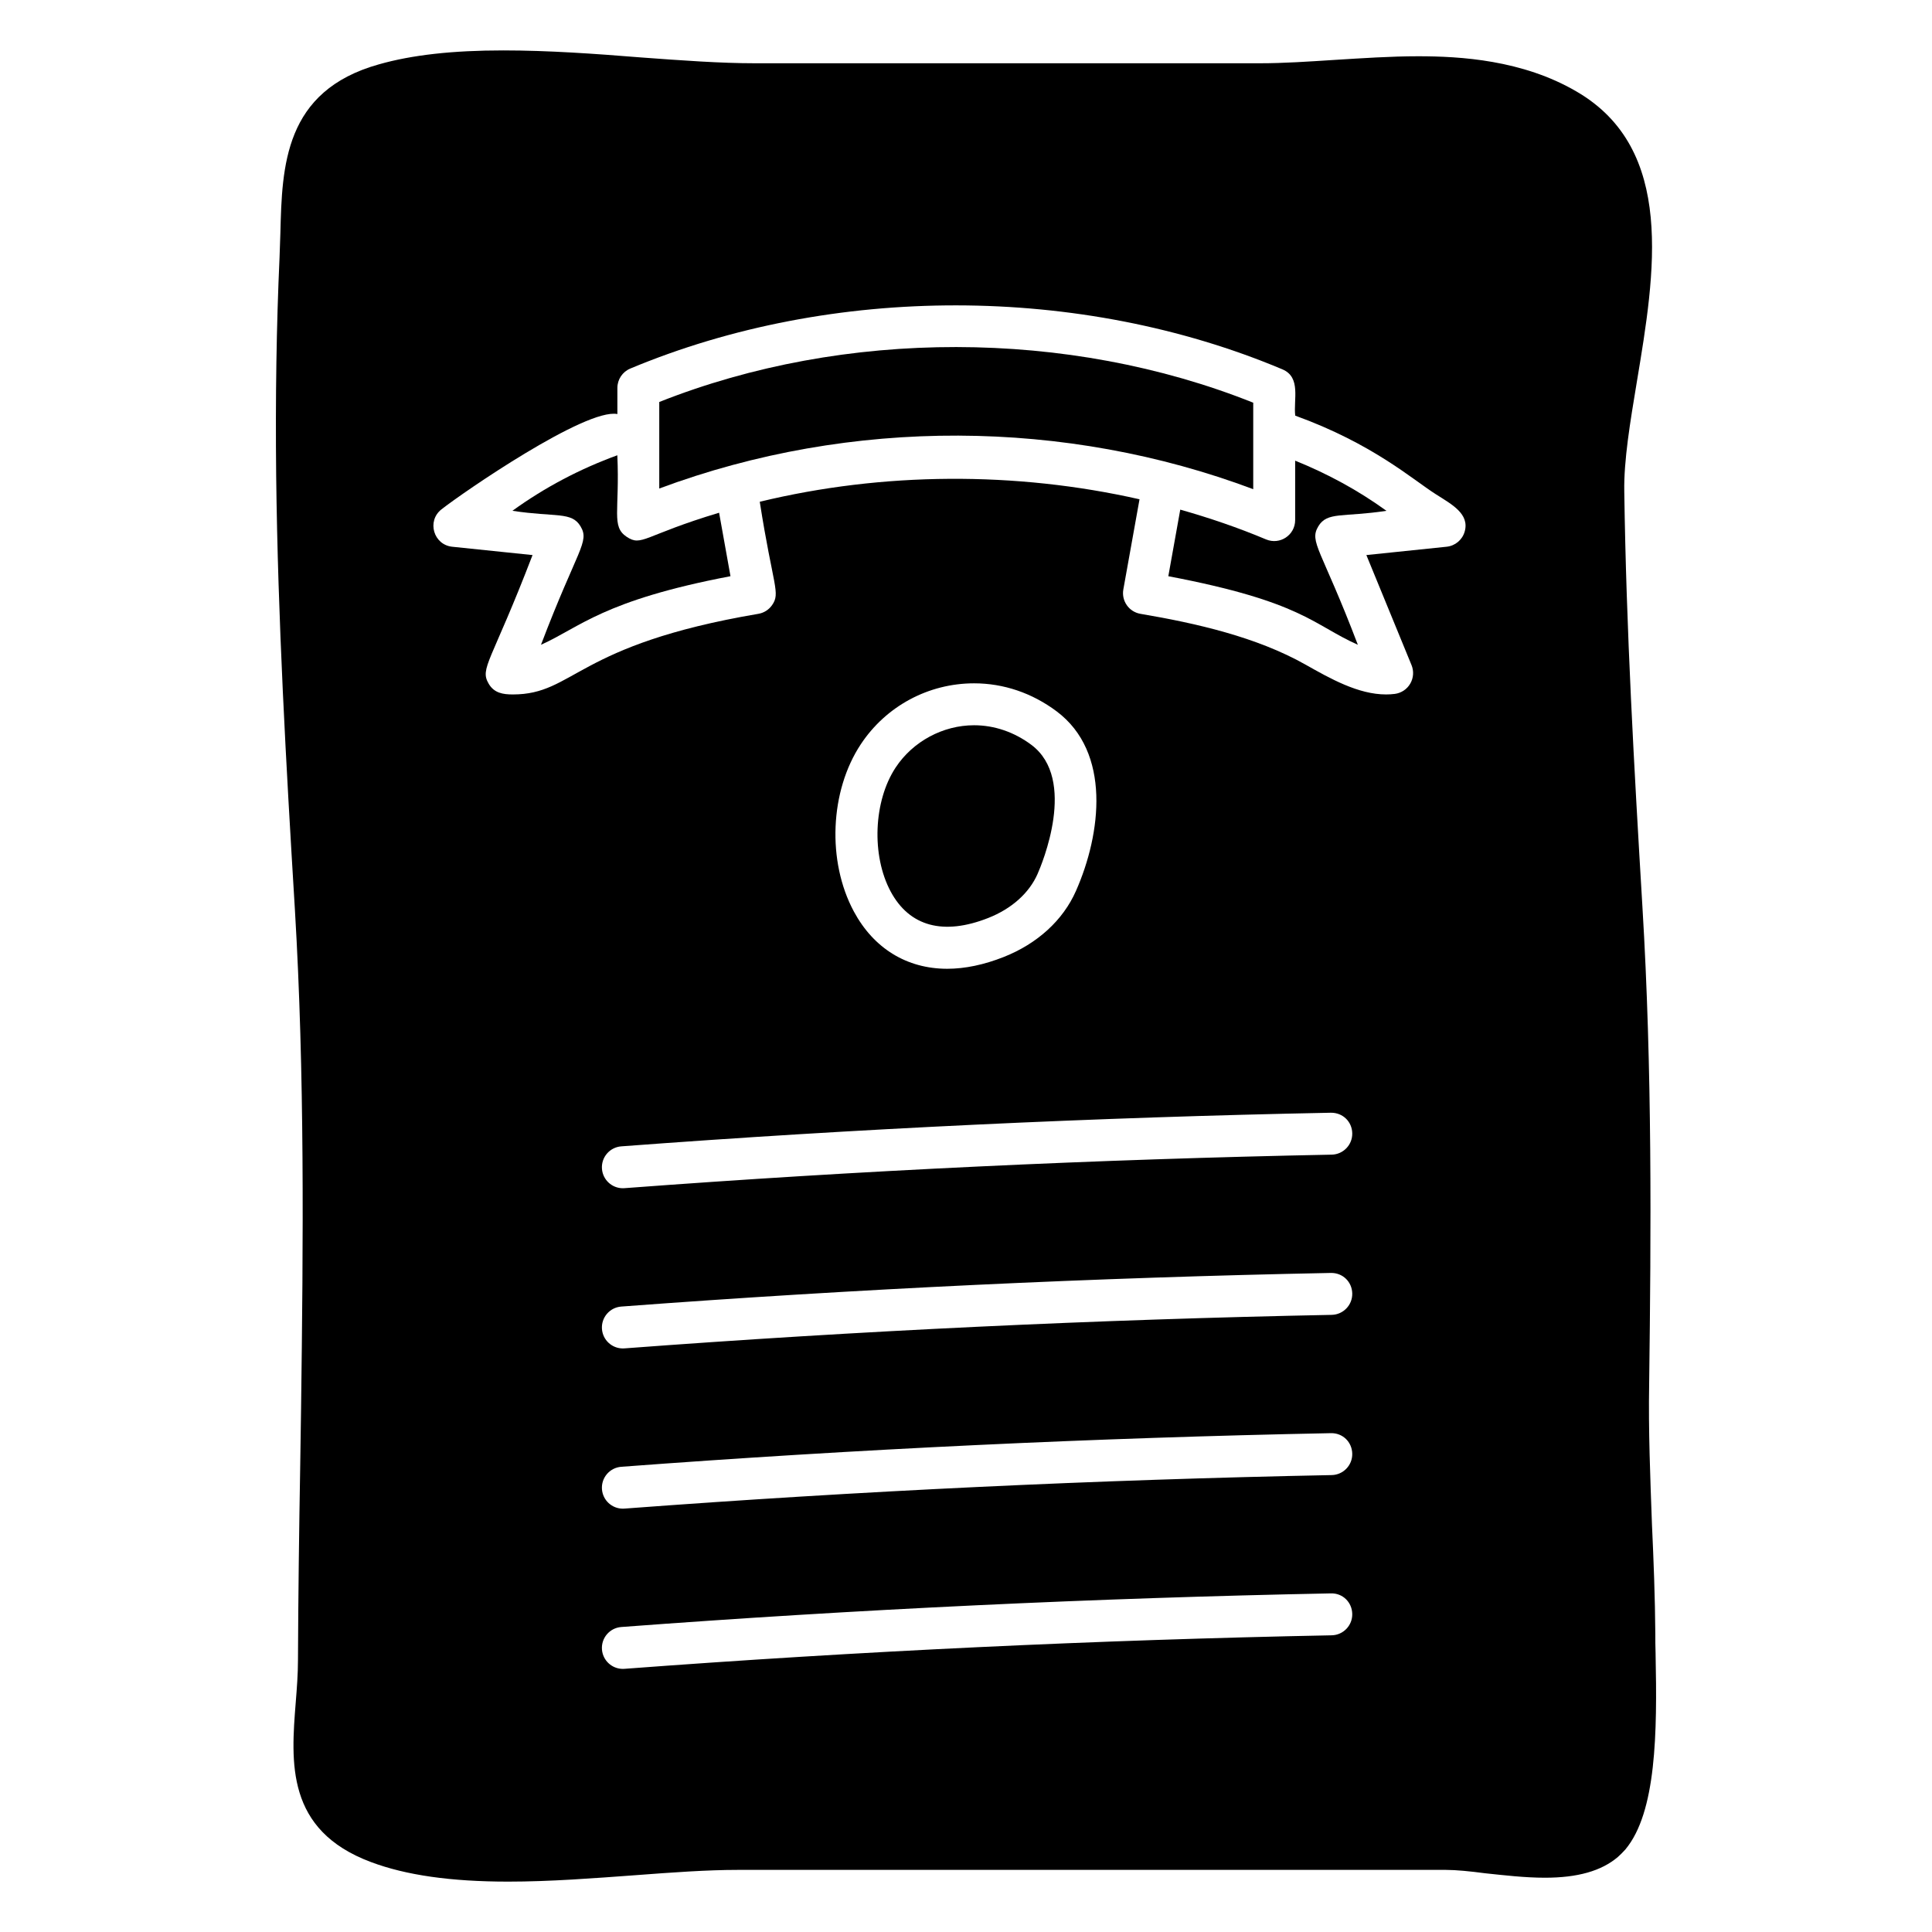 <?xml version="1.0" encoding="UTF-8"?>
<!-- Uploaded to: SVG Repo, www.svgrepo.com, Generator: SVG Repo Mixer Tools -->
<svg fill="#000000" width="800px" height="800px" version="1.1" viewBox="144 144 512 512" xmlns="http://www.w3.org/2000/svg">
 <g>
  <path d="m405.9 387.27c6.188-2.441 10.824-6.586 13.059-11.656 1.129-2.543 10.605-25.07-1.637-34.223-4.543-3.394-9.797-5.191-15.188-5.191-8.25 0-16.207 4.285-20.766 11.18-5.883 8.887-6.469 23.332-1.324 32.898 4.992 9.273 13.992 11.672 25.855 6.992z"/>
  <path d="m476.12 250.72c-49.047-19.598-108.31-19.668-157.41-0.188v22.93c50.992-19.004 107.84-18.434 157.41 0.176z"/>
  <path d="m310.07 286.26c-4.141-2.769-1.801-6.762-2.473-21.609-9.918 3.606-19.262 8.531-27.805 14.715 11.539 1.754 15.699 0.164 18.051 4.113 2.488 4.164-0.75 5.828-10.477 31.395 10.434-4.688 16.379-11.73 50.219-18.176l-3.019-16.82c-20 6.004-20.453 9.066-24.496 6.383z"/>
  <path d="m487.23 281.83c0 3.969-4.035 6.656-7.711 5.121-7.352-3.098-14.969-5.691-22.738-7.894l-3.164 17.645c35.527 6.754 38.195 12.785 50.227 18.176-9.707-25.508-12.973-27.207-10.477-31.398 2.356-3.941 6.492-2.352 18.051-4.109-7.484-5.422-15.617-9.832-24.188-13.289z"/>
  <path d="m582.75 582.33c-0.074-2-0.074-3.777-0.074-5.336-0.074-9.707-0.445-19.336-0.891-29.043-0.445-12.227-0.965-24.895-0.742-37.191 0.52-40.453 0.816-83.426-1.777-126.32-2.223-37.266-4.297-73.793-4.816-110.17-0.148-8.223 1.555-18.375 3.336-29.117 4.816-28.895 10.297-61.645-16.004-76.906-14.301-8.371-30.82-9.336-41.934-9.336-7.41 0-14.891 0.52-22.152 0.965-6.965 0.445-13.484 0.891-19.781 0.891h-133.88c-9.039 0-19.336-0.742-30.305-1.555-12.004-0.965-24.375-1.852-36.379-1.852-13.336 0-24.152 1.188-32.969 3.703-25.117 7.039-25.633 27.043-26.078 44.676-0.074 2.148-0.148 4.297-0.223 6.519-0.816 18.004-1.113 36.898-0.891 57.863 0.445 37.859 2.594 76.016 4.965 114.99 2.594 43.492 2.223 87.426 1.629 132.4l-0.223 14.891c-0.297 17.188-0.52 34.305-0.594 51.492 0 3.777-0.297 7.559-0.594 11.262-1.258 15.855-2.668 33.859 19.93 42.305 9.262 3.484 21.191 5.188 36.379 5.188 11.188 0 22.598-0.891 33.711-1.703 9.781-0.742 19.043-1.406 27.043-1.406h187.74c2.742 0 6.445 0.371 10.371 0.891 4.965 0.52 10.52 1.184 15.855 1.184 8.668 0 14.965-1.777 19.336-5.484 0.668-0.594 1.332-1.258 2-2 8.23-9.852 8.453-30.969 8.008-51.789zm-85.844-4.957c-62.211 1.219-125.27 4.207-187.42 8.883-0.145 0.012-0.289 0.016-0.426 0.016-2.879 0-5.316-2.223-5.535-5.141-0.23-3.059 2.062-5.727 5.121-5.957 62.359-4.684 125.62-7.684 188.05-8.91 3.176-0.09 5.606 2.379 5.664 5.449 0.059 3.062-2.383 5.598-5.449 5.66zm0-42.461c-62.273 1.227-125.34 4.215-187.42 8.883-0.145 0.012-0.289 0.016-0.426 0.016-2.879 0-5.316-2.223-5.535-5.141-0.23-3.059 2.062-5.727 5.121-5.957 62.297-4.68 125.56-7.68 188.05-8.91 3.176-0.074 5.606 2.379 5.664 5.449 0.059 3.062-2.383 5.598-5.449 5.66zm0-42.461c-62.273 1.227-125.34 4.215-187.42 8.883-0.145 0.012-0.289 0.016-0.426 0.016-2.879 0-5.316-2.223-5.535-5.141-0.23-3.059 2.062-5.727 5.121-5.957 62.297-4.68 125.56-7.68 188.05-8.91 3.176-0.051 5.606 2.379 5.664 5.449 0.059 3.062-2.383 5.598-5.449 5.66zm0-42.457c-62.273 1.223-125.34 4.211-187.42 8.883-0.145 0.012-0.281 0.016-0.426 0.016-2.879 0-5.312-2.223-5.535-5.141-0.23-3.059 2.062-5.727 5.121-5.957 62.297-4.684 125.56-7.684 188.05-8.91 3.176-0.035 5.606 2.379 5.664 5.449 0.059 3.062-2.383 5.598-5.449 5.66zm-124.79-108.75c6.691-10.113 17.922-16.156 30.035-16.156 7.812 0 15.359 2.562 21.844 7.406 14.527 10.855 11.852 32.438 5.144 47.613-3.422 7.762-10.223 13.98-19.145 17.504-5.246 2.074-10.281 3.125-14.969 3.125-10.699 0-19.492-5.398-24.754-15.195-7.137-13.277-6.363-31.902 1.844-44.297zm160.03-56.336c-0.629 2.172-2.519 3.746-4.769 3.981l-21.277 2.207 11.973 29.172c0.652 1.598 0.527 3.414-0.348 4.91-0.867 1.492-2.387 2.496-4.102 2.715-0.766 0.098-1.543 0.141-2.309 0.141-7.359 0-14.754-4.184-21.352-7.91-12.953-7.312-28.93-10.945-43.723-13.453-1.461-0.246-2.769-1.066-3.617-2.281-0.855-1.215-1.188-2.719-0.926-4.18l4.289-23.895c-32.797-7.43-68.008-7.246-100.64 0.656 3.523 22.531 5.57 24.117 3.246 27.418-0.855 1.215-2.156 2.035-3.617 2.281-48.566 8.234-48.672 21.367-65.066 21.367-2.606 0-4.961-0.359-6.41-2.856-2.43-4.148 0.668-5.516 11.629-34.082l-21.285-2.207c-4.965-0.52-6.773-6.809-2.871-9.891 5.715-4.504 38.262-26.898 46.641-25.273v-6.93c0-2.238 1.348-4.262 3.414-5.125 53.578-22.402 119.32-22.324 172.82 0.203 5.012 2.109 2.902 8.027 3.402 12.27 20.543 7.441 31.07 16.906 37.289 20.848 4.199 2.672 8.98 5.184 7.609 9.914z"/>
 </g>
</svg>